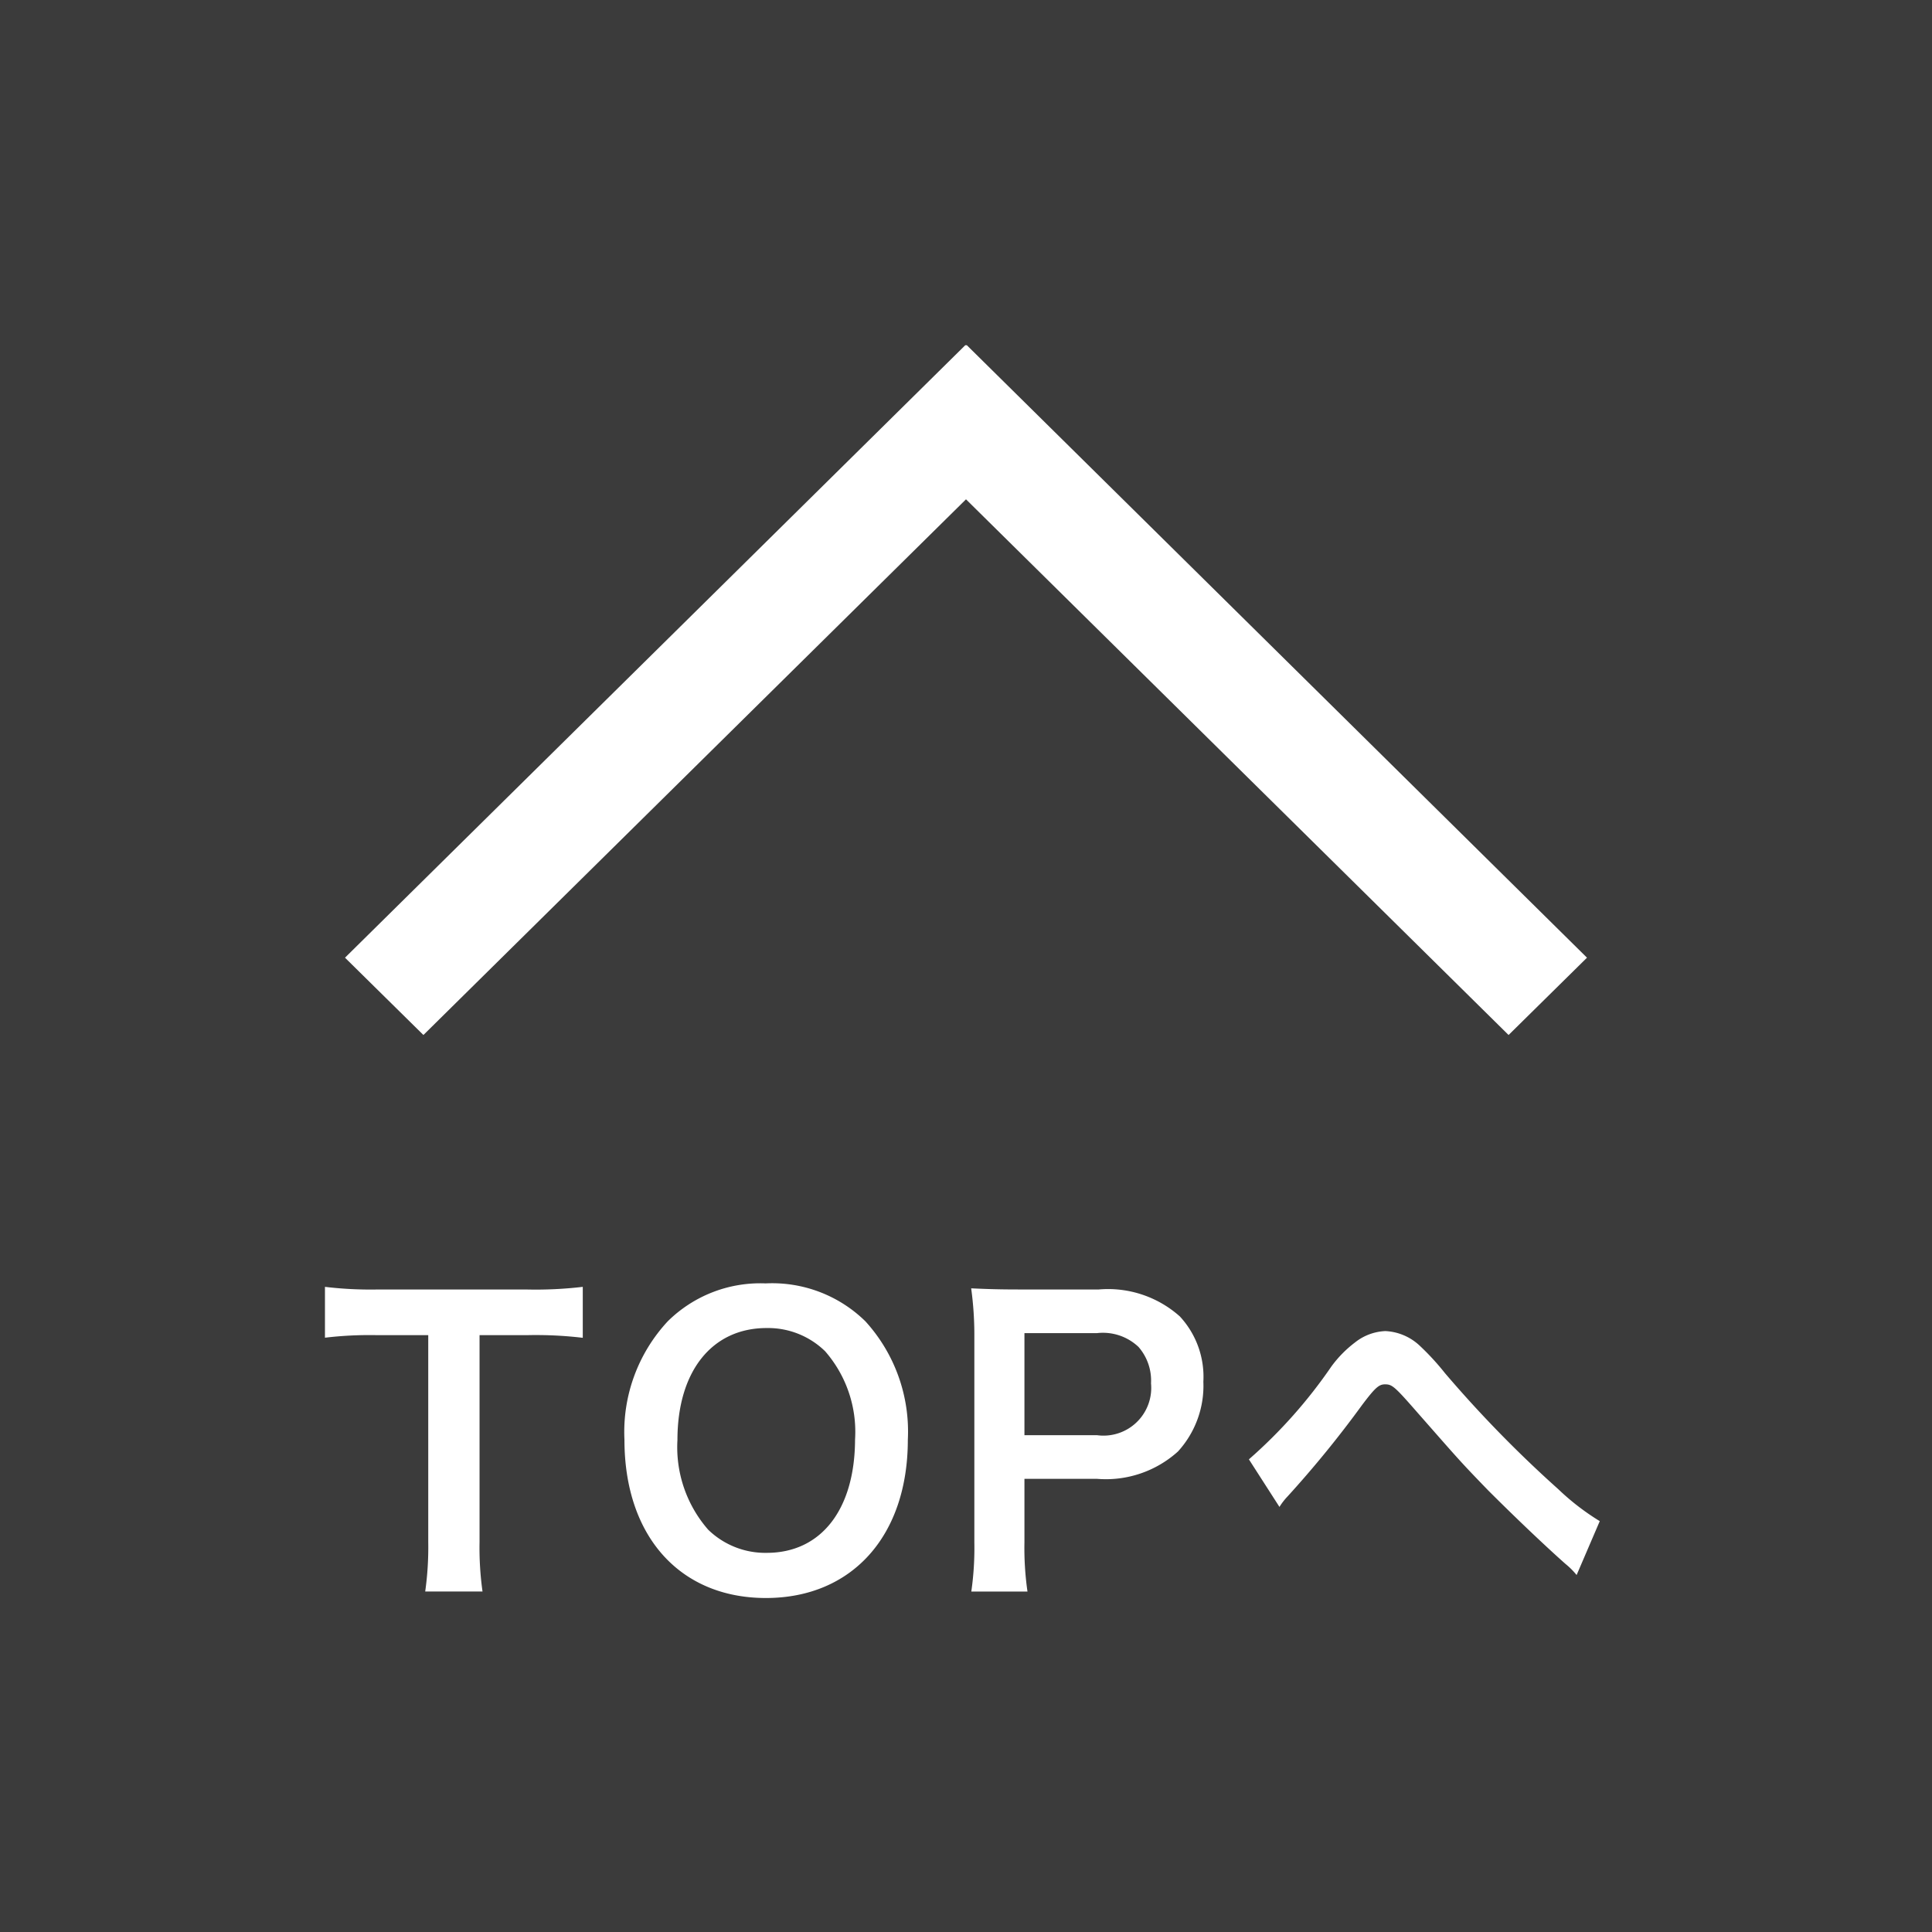<svg xmlns="http://www.w3.org/2000/svg" xmlns:xlink="http://www.w3.org/1999/xlink" viewBox="0 0 56 56">
  <rect x="0" y="0" width="56" height="56" fill="#808080" stroke="none"/>
  <defs>
    <style>
      .cls-1 {
        fill: none;
        clip-rule: evenodd;
      }

      .cls-2 {
        fill: #333;
        opacity: 0.9;
      }

      .cls-3 {
        clip-path: url(#clip-path);
      }

      .cls-4 {
        fill: #fff;
      }
    </style>
    <clipPath id="clip-path">
      <path id="パス_309" data-name="パス 309" class="cls-1" d="M17.982-24.386,2.255-8.859-.018-11.1,17.967-28.859l.015.015L18-28.859,35.982-11.1,33.709-8.859Z" transform="translate(0.018 28.859)"/>
    </clipPath>
  </defs>
  <g id="TOPへ" transform="translate(-342 -1013.766)">
    <rect id="長方形_237" data-name="長方形 237" class="cls-2" width="56" height="56" transform="translate(342 1013.766)"/>
    <g id="グループ化_233" data-name="グループ化 233" transform="translate(352.018 1023.625)">
      <g id="グループ化_219" data-name="グループ化 219" class="cls-3" transform="translate(-0.018 0.141)">
        <path id="パス_308" data-name="パス 308" class="cls-4" d="M-5.018-6.9H38.036V-33.859H-5.018Z" transform="translate(1.491 30.377)"/>
      </g>
    </g>
    <path id="パス_319" data-name="パス 319" class="cls-4" d="M-14.1-7.3h1.375a11.567,11.567,0,0,1,1.617.077V-8.7a11.671,11.671,0,0,1-1.617.077h-4.356a11.064,11.064,0,0,1-1.5-.077v1.474A10.923,10.923,0,0,1-17.072-7.3h1.485V-1.3a9.221,9.221,0,0,1-.088,1.43h1.661A9.13,9.13,0,0,1-14.1-1.3Zm8.294-1.5A3.812,3.812,0,0,0-8.646-7.7,4.709,4.709,0,0,0-9.9-4.268C-9.9-1.474-8.294.319-5.8.319s4.114-1.8,4.114-4.587A4.744,4.744,0,0,0-2.915-7.7,3.855,3.855,0,0,0-5.808-8.8Zm.033,7.81a2.375,2.375,0,0,1-1.7-.671,3.634,3.634,0,0,1-.891-2.6c0-1.991,1-3.245,2.585-3.245a2.368,2.368,0,0,1,1.694.671,3.553,3.553,0,0,1,.869,2.563C-3.223-2.244-4.2-.99-5.775-.99ZM1.782.132A8.865,8.865,0,0,1,1.694-1.3V-3.135H3.8a3.117,3.117,0,0,0,2.343-.792,2.824,2.824,0,0,0,.737-2.024,2.572,2.572,0,0,0-.682-1.892A3.124,3.124,0,0,0,3.85-8.624h-2.3c-.583,0-.924-.011-1.4-.033A9.931,9.931,0,0,1,.242-7.238v5.951A8.894,8.894,0,0,1,.154.132ZM1.694-4.4V-7.359H3.8a1.5,1.5,0,0,1,1.2.4,1.484,1.484,0,0,1,.363,1.056A1.384,1.384,0,0,1,3.8-4.4ZM9.086-2.321a1.814,1.814,0,0,1,.231-.3A31.055,31.055,0,0,0,11.484-5.28c.374-.495.484-.594.66-.594.209,0,.275.055.957.836C14.278-3.7,14.3-3.663,15.136-2.8c.8.8,1.672,1.628,2.244,2.134a2.173,2.173,0,0,1,.319.319l.671-1.562a7.054,7.054,0,0,1-1.2-.924A34.991,34.991,0,0,1,13.882-6.2,7.343,7.343,0,0,0,13.145-7a1.559,1.559,0,0,0-.99-.418,1.514,1.514,0,0,0-.88.33,3.37,3.37,0,0,0-.682.693A14.325,14.325,0,0,1,8.2-3.7Z" transform="translate(370 1059.766)"/>
  </g>
</svg>
